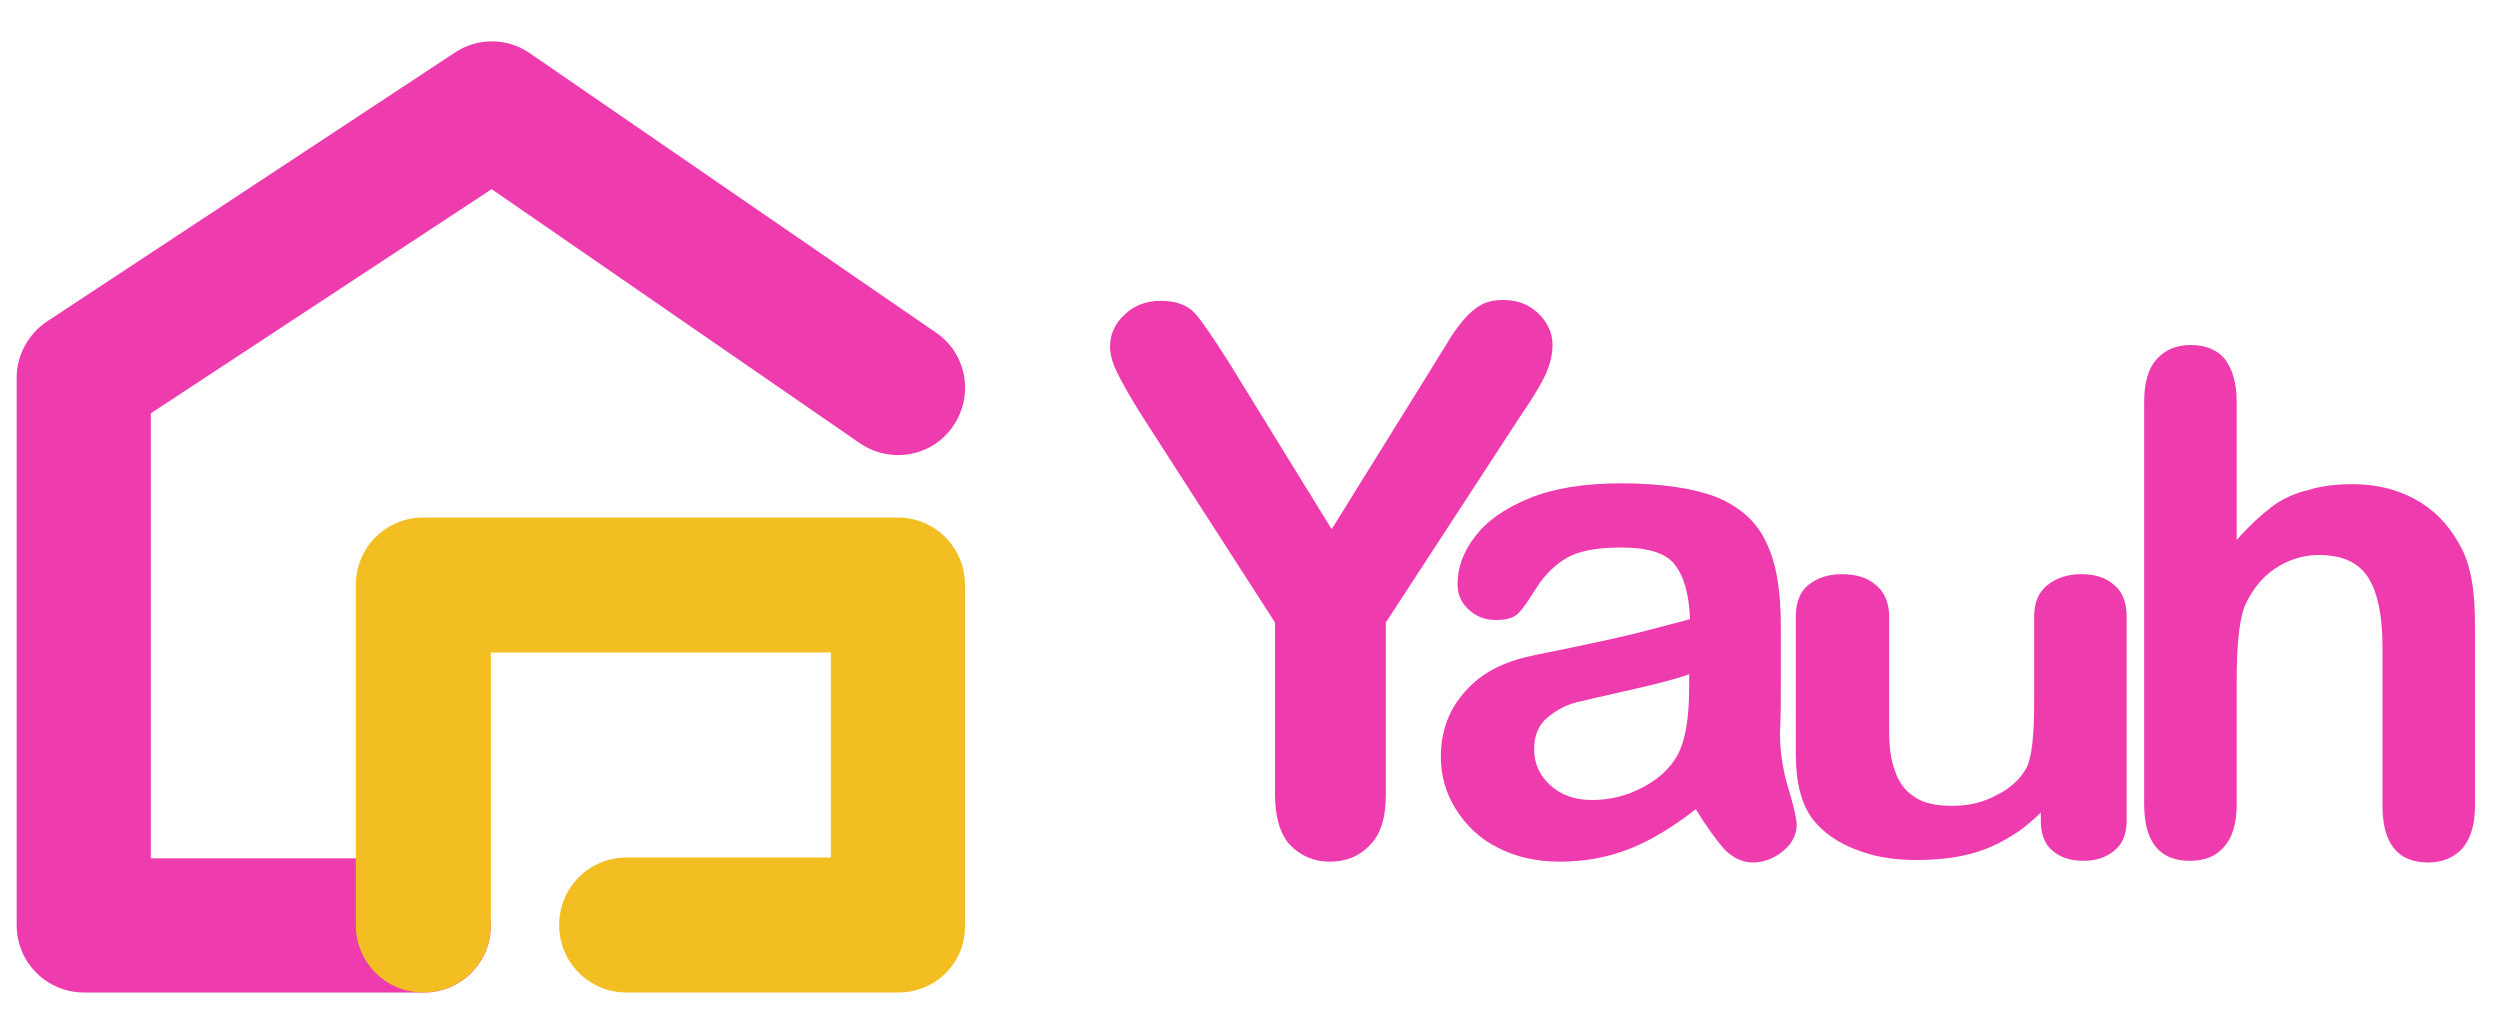 <?xml version="1.0" encoding="utf-8"?>
<!-- Generator: Adobe Illustrator 27.7.0, SVG Export Plug-In . SVG Version: 6.00 Build 0)  -->
<svg version="1.1" id="Layer_1" xmlns="http://www.w3.org/2000/svg" xmlns:xlink="http://www.w3.org/1999/xlink" x="0px" y="0px"
	 viewBox="0 0 300 124" style="enable-background:new 0 0 300 124;" xml:space="preserve">
<style type="text/css">
	.st0{fill:#EE3CAF;}
	.st1{fill:#F2BE22;}
</style>
<g>
	<g>
		<path class="st0" d="M153,95.3V74.7L137.1,50c-1.4-2.2-2.4-4-3-5.2c-0.6-1.2-0.9-2.3-0.9-3.2c0-1.5,0.6-2.8,1.8-3.9
			c1.2-1.1,2.6-1.6,4.3-1.6c1.8,0,3.2,0.5,4.1,1.5c0.9,1,2.3,3.1,4.2,6.1l12.2,19.8l12.3-19.8c0.7-1.2,1.4-2.2,1.9-3.1
			c0.5-0.8,1.1-1.6,1.7-2.3c0.6-0.7,1.3-1.3,2-1.7c0.7-0.4,1.6-0.6,2.7-0.6c1.7,0,3,0.5,4.2,1.6c1.1,1.1,1.7,2.3,1.7,3.8
			c0,1.2-0.3,2.3-0.8,3.5c-0.6,1.2-1.5,2.8-2.9,4.8l-16.3,25v20.7c0,2.7-0.6,4.7-1.9,6c-1.2,1.3-2.8,2-4.8,2c-2,0-3.5-0.7-4.8-2
			C153.6,100.1,153,98,153,95.3z"/>
		<path class="st0" d="M203.5,97.1c-2.7,2.1-5.3,3.7-7.8,4.7c-2.5,1-5.3,1.6-8.5,1.6c-2.9,0-5.4-0.6-7.5-1.7c-2.2-1.1-3.8-2.7-5-4.6
			c-1.2-1.9-1.8-4-1.8-6.3c0-3.1,1-5.7,2.9-7.8c1.9-2.2,4.6-3.6,8-4.3c0.7-0.2,2.5-0.5,5.3-1.1c2.8-0.6,5.2-1.1,7.2-1.6
			c2-0.5,4.2-1.1,6.5-1.7c-0.1-2.9-0.7-5.1-1.8-6.5c-1-1.4-3.2-2.1-6.5-2.1c-2.8,0-5,0.4-6.4,1.2c-1.4,0.8-2.7,2-3.7,3.6
			c-1,1.6-1.7,2.6-2.2,3.1s-1.3,0.8-2.7,0.8c-1.3,0-2.3-0.4-3.2-1.2c-0.9-0.8-1.4-1.8-1.4-3.1c0-2,0.7-3.9,2.1-5.7
			c1.4-1.9,3.6-3.4,6.5-4.6c2.9-1.2,6.6-1.8,11-1.8c4.9,0,8.8,0.6,11.6,1.7c2.8,1.2,4.8,3,5.9,5.5c1.2,2.5,1.7,5.8,1.7,10
			c0,2.6,0,4.8,0,6.7c0,1.8,0,3.9-0.1,6.1c0,2.1,0.3,4.3,1,6.6c0.7,2.3,1,3.7,1,4.4c0,1.1-0.5,2.2-1.6,3.1c-1.1,0.9-2.3,1.4-3.7,1.4
			c-1.1,0-2.3-0.5-3.4-1.6C205.9,100.7,204.7,99.1,203.5,97.1z M202.7,80.9c-1.6,0.6-4,1.2-7.1,1.9s-5.3,1.2-6.5,1.5
			c-1.2,0.3-2.3,0.9-3.4,1.8c-1.1,0.9-1.6,2.2-1.6,3.8c0,1.7,0.6,3.1,1.9,4.3c1.3,1.2,3,1.8,5,1.8c2.2,0,4.2-0.5,6.1-1.5
			c1.9-1,3.2-2.2,4.1-3.7c1-1.7,1.5-4.5,1.5-8.3V80.9z"/>
		<path class="st0" d="M244.9,98.6v-1.1c-1.3,1.3-2.7,2.4-4.2,3.2c-1.5,0.9-3.1,1.5-4.8,1.9c-1.7,0.4-3.7,0.6-6,0.6
			c-2.7,0-5.1-0.4-7.3-1.3c-2.1-0.8-3.8-2-5-3.5c-1.4-1.8-2.1-4.4-2.1-7.8V74c0-1.7,0.5-3,1.5-3.8c1-0.8,2.3-1.3,4-1.3
			c1.7,0,3.1,0.4,4.1,1.3c1,0.8,1.6,2.1,1.6,3.8v13.6c0,2,0.2,3.6,0.7,4.9c0.4,1.3,1.2,2.4,2.3,3.1c1.1,0.8,2.7,1.1,4.6,1.1
			c1.9,0,3.7-0.4,5.3-1.3c1.7-0.8,2.9-2,3.6-3.3c0.6-1.2,0.9-3.8,0.9-7.9V74c0-1.7,0.5-2.9,1.6-3.8c1-0.8,2.4-1.3,4-1.3
			c1.7,0,3,0.4,4,1.3c1,0.8,1.5,2.1,1.5,3.8v24.5c0,1.6-0.5,2.8-1.5,3.6s-2.2,1.2-3.7,1.2c-1.5,0-2.8-0.4-3.8-1.3
			C245.4,101.3,244.9,100.1,244.9,98.6z"/>
		<path class="st0" d="M268.4,48.2v16.6c1.4-1.6,2.8-2.9,4.1-3.9c1.3-1,2.8-1.7,4.5-2.1c1.6-0.5,3.4-0.7,5.3-0.7
			c2.8,0,5.3,0.6,7.5,1.8c2.2,1.2,3.9,2.9,5.2,5.2c0.8,1.3,1.3,2.8,1.6,4.5c0.3,1.6,0.4,3.5,0.4,5.7v21.4c0,2.2-0.5,3.9-1.5,5.1
			c-1,1.1-2.4,1.7-4.1,1.7c-3.7,0-5.5-2.3-5.5-6.8V77.7c0-3.6-0.5-6.3-1.6-8.2c-1.1-1.9-3.1-2.9-6-2.9c-2,0-3.8,0.6-5.4,1.7
			c-1.6,1.1-2.8,2.7-3.6,4.6c-0.6,1.7-0.9,4.6-0.9,8.9v14.8c0,2.2-0.5,3.9-1.5,5c-1,1.2-2.4,1.7-4.1,1.7c-3.7,0-5.5-2.3-5.5-6.8
			V48.2c0-2.3,0.5-4,1.5-5.1c1-1.1,2.3-1.7,4.1-1.7c1.8,0,3.2,0.6,4.1,1.7C267.9,44.3,268.4,46,268.4,48.2z"/>
	</g>
	<g>
		<path class="st0" d="M50.9,119.1H10.1c-4.5,0-8.1-3.6-8.1-8.1V45.3c0-2.7,1.4-5.2,3.6-6.7l49-32.3c2.7-1.8,6.3-1.8,9,0.1
			l48.7,33.5c3.7,2.5,4.6,7.5,2.1,11.2c-2.5,3.7-7.5,4.6-11.2,2.1L59,22.7L18.1,49.6V103h32.7c4.5,0,8.1,3.6,8.1,8.1
			C58.9,115.5,55.3,119.1,50.9,119.1z"/>
		<path class="st1" d="M107.8,119.1H75.2c-4.5,0-8.1-3.6-8.1-8.1c0-4.5,3.6-8.1,8.1-8.1h24.5V78.3H58.9V111c0,4.5-3.6,8.1-8.1,8.1
			s-8.1-3.6-8.1-8.1V70.2c0-4.5,3.6-8.1,8.1-8.1h56.9c4.5,0,8.1,3.6,8.1,8.1V111C115.9,115.5,112.3,119.1,107.8,119.1z"/>
	</g>
</g>
</svg>
